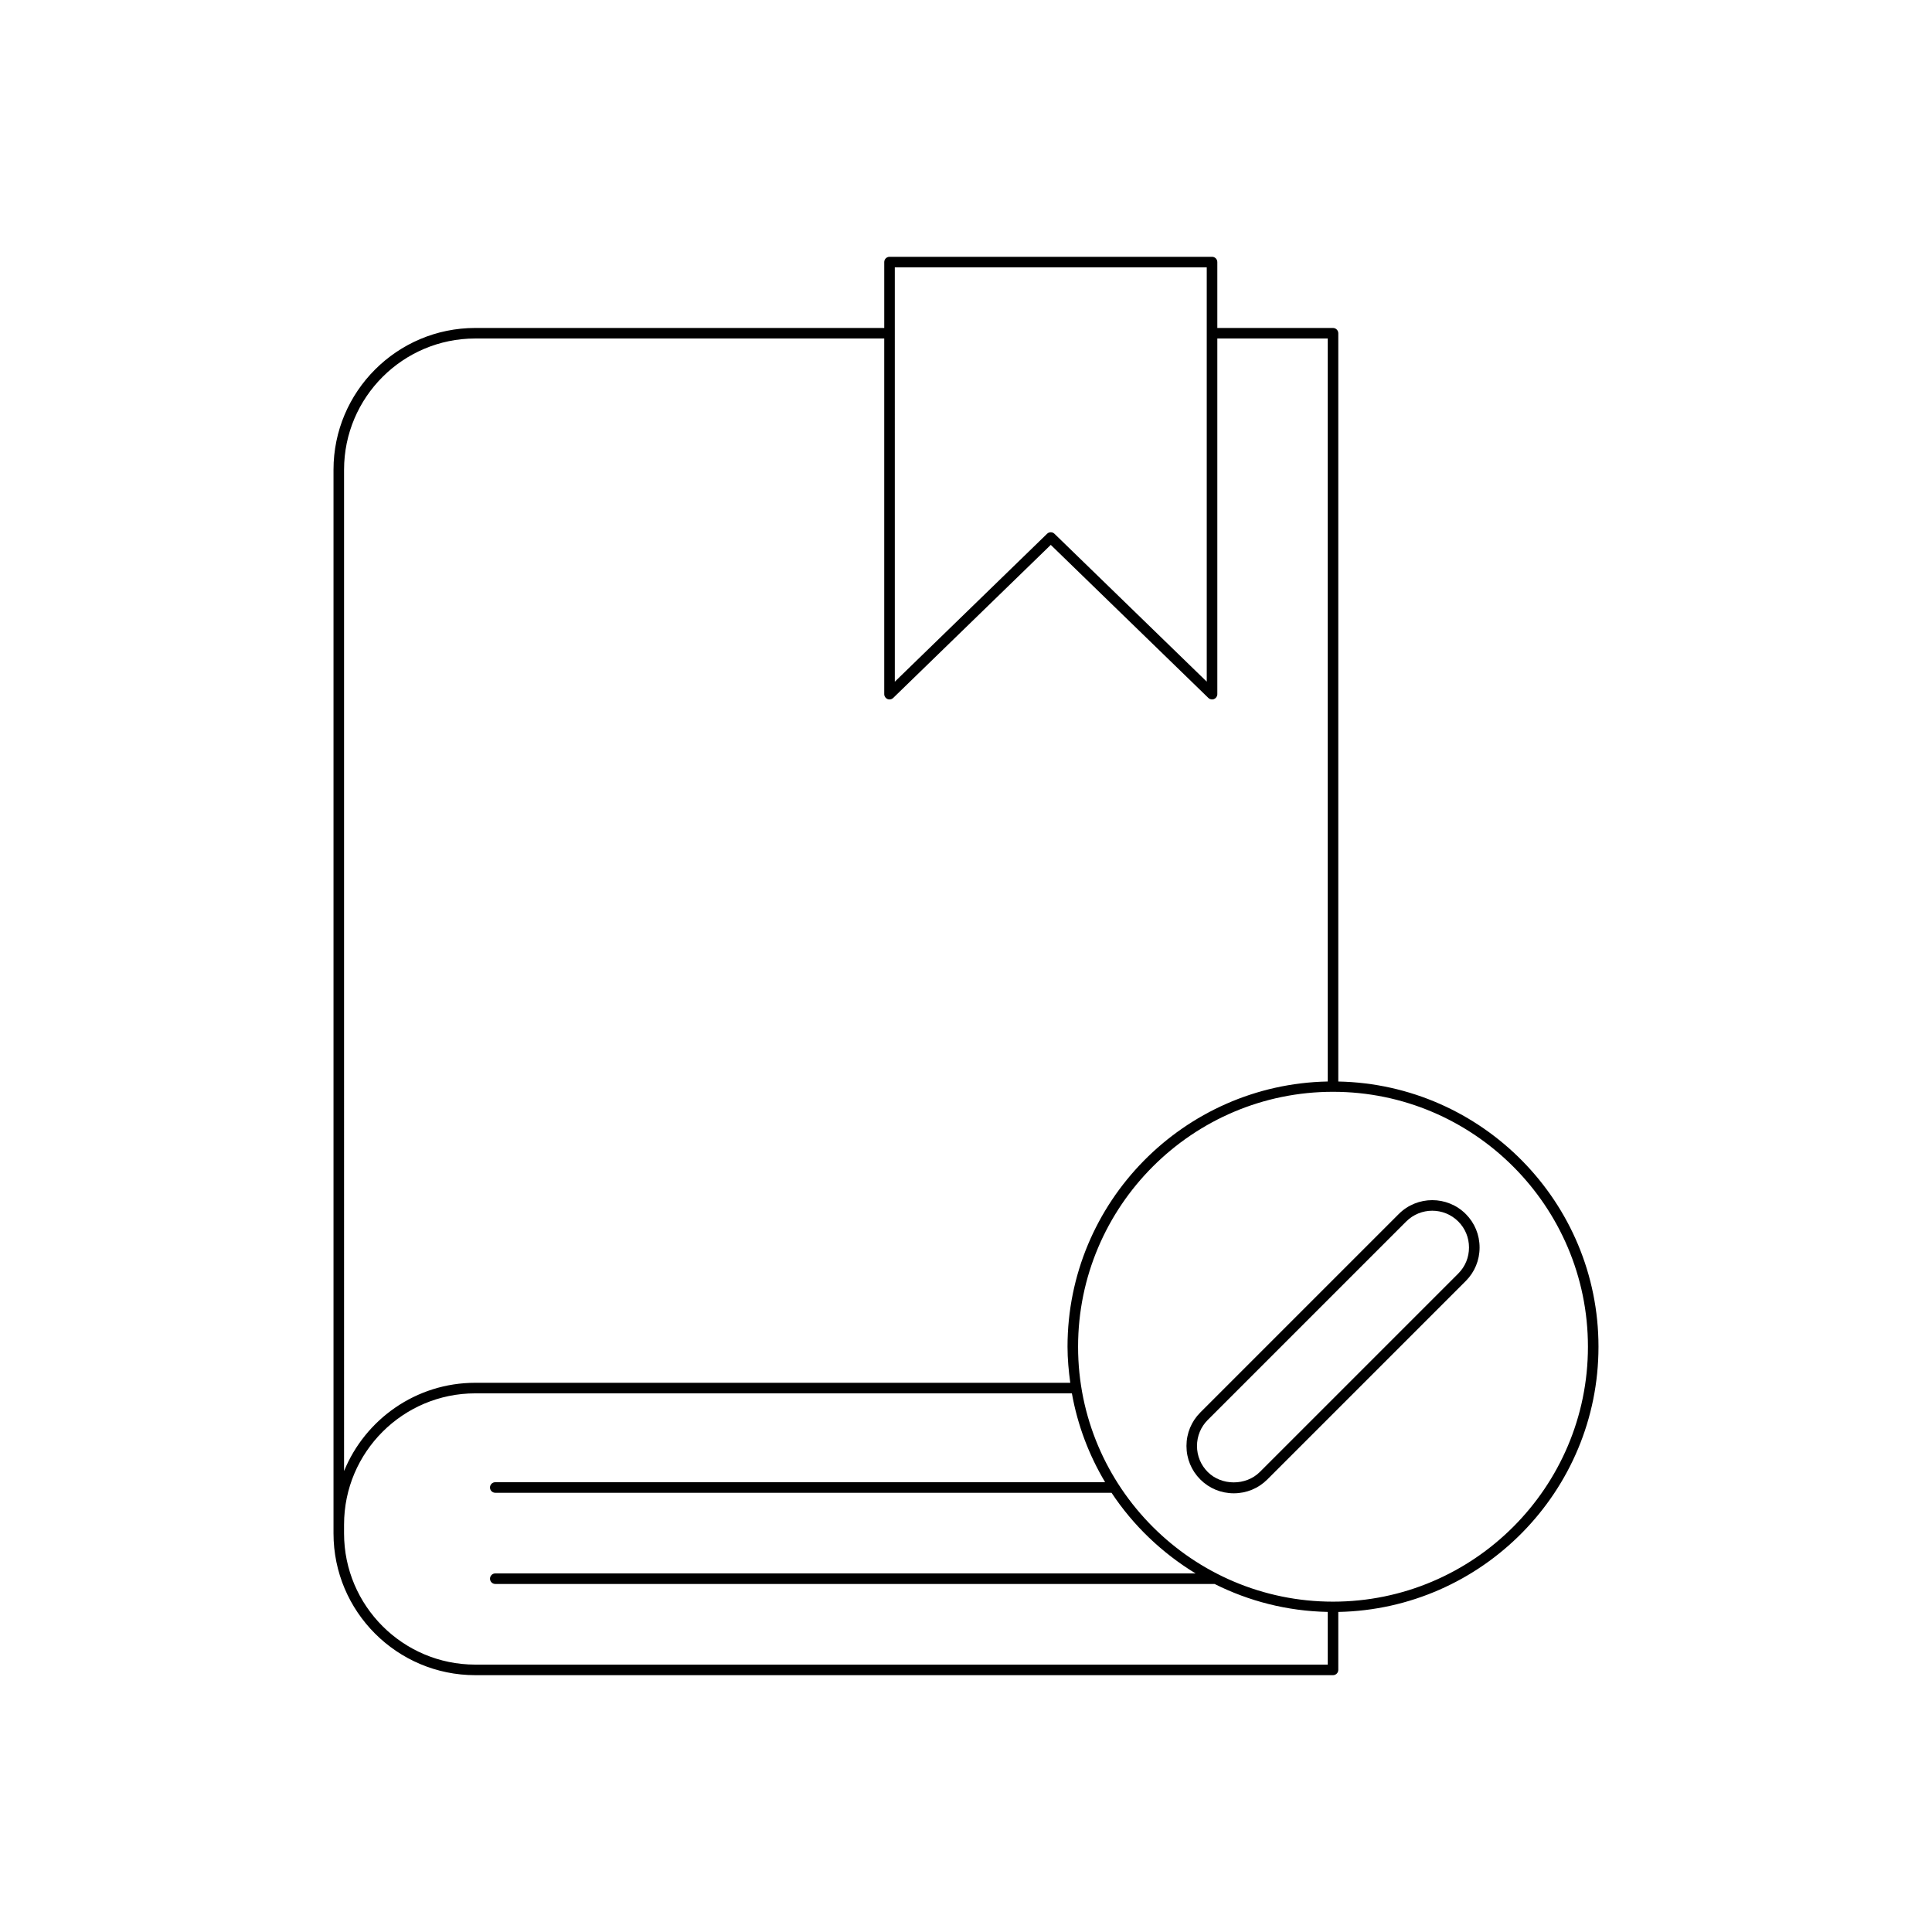 <?xml version="1.0" encoding="UTF-8"?>
<!-- Uploaded to: SVG Repo, www.svgrepo.com, Generator: SVG Repo Mixer Tools -->
<svg fill="#000000" width="800px" height="800px" version="1.1" viewBox="144 144 512 512" xmlns="http://www.w3.org/2000/svg">
 <g>
  <path d="m269.94 587.94h227.32c0.77 0 1.398-0.625 1.398-1.398v-15.359c38.148-0.754 68.957-31.965 68.957-70.285 0-38.324-30.809-69.531-68.957-70.285v-198.3c0-0.773-0.629-1.398-1.398-1.398h-30.656v-17.461c0-0.773-0.629-1.398-1.398-1.398h-85.473c-0.77 0-1.398 0.625-1.398 1.398v17.461h-108.39c-20.715 0-37.562 16.852-37.562 37.562v281.9c0 20.715 16.848 37.562 37.562 37.562zm294.88-87.043c0 37.25-30.309 67.559-67.559 67.559s-67.559-30.309-67.559-67.559 30.309-67.559 67.559-67.559 67.559 30.309 67.559 67.559zm-183.69-286.05h82.672v17.445c0 0.004-0.004 0.008-0.004 0.012s0.004 0.008 0.004 0.012v92.332l-40.363-39.199c-0.27-0.266-0.625-0.395-0.973-0.395-0.352 0-0.707 0.133-0.973 0.395l-40.359 39.207zm-145.95 53.625c0-19.168 15.598-34.766 34.762-34.766h108.39v94.258c0 0.562 0.34 1.07 0.852 1.289 0.176 0.074 0.359 0.109 0.547 0.109 0.355 0 0.711-0.137 0.973-0.395l41.762-40.566 41.766 40.566c0.398 0.395 1.012 0.504 1.52 0.285 0.516-0.223 0.852-0.727 0.852-1.289v-94.254h29.258v196.9c-38.148 0.754-68.957 31.965-68.957 70.285 0 3.254 0.301 6.43 0.727 9.562h-157.69c-15.695 0-29.156 9.688-34.762 23.387zm0 279.55c0-19.172 15.598-34.77 34.762-34.77h158.12c1.512 8.477 4.547 16.406 8.809 23.547l-161.62 0.004c-0.77 0-1.398 0.625-1.398 1.398 0 0.773 0.629 1.398 1.398 1.398h163.32c5.738 8.672 13.367 15.953 22.266 21.371h-185.58c-0.77 0-1.398 0.625-1.398 1.398s0.629 1.398 1.398 1.398h190.62c9.066 4.543 19.219 7.195 29.984 7.406v13.961l-225.92 0.004c-19.168 0-34.762-15.598-34.762-34.766z"/>
  <path d="m470.97 539.74c3.363 0 6.516-1.301 8.879-3.664l52.594-52.594c2.363-2.363 3.664-5.516 3.664-8.879 0-3.363-1.301-6.516-3.664-8.879-4.898-4.894-12.859-4.894-17.754 0l-52.594 52.594c-2.363 2.363-3.668 5.516-3.668 8.879 0 3.363 1.305 6.516 3.668 8.879 2.356 2.363 5.504 3.664 8.875 3.664zm-6.902-19.441 52.594-52.594c1.902-1.898 4.402-2.852 6.898-2.852 2.5 0 4.996 0.953 6.898 2.852 1.836 1.836 2.844 4.281 2.844 6.898 0 2.617-1.008 5.066-2.844 6.898l-52.594 52.594c-3.68 3.672-10.141 3.668-13.797 0-1.836-1.836-2.848-4.281-2.848-6.898 0-2.613 1.012-5.066 2.848-6.898z"/>
 </g>
</svg>